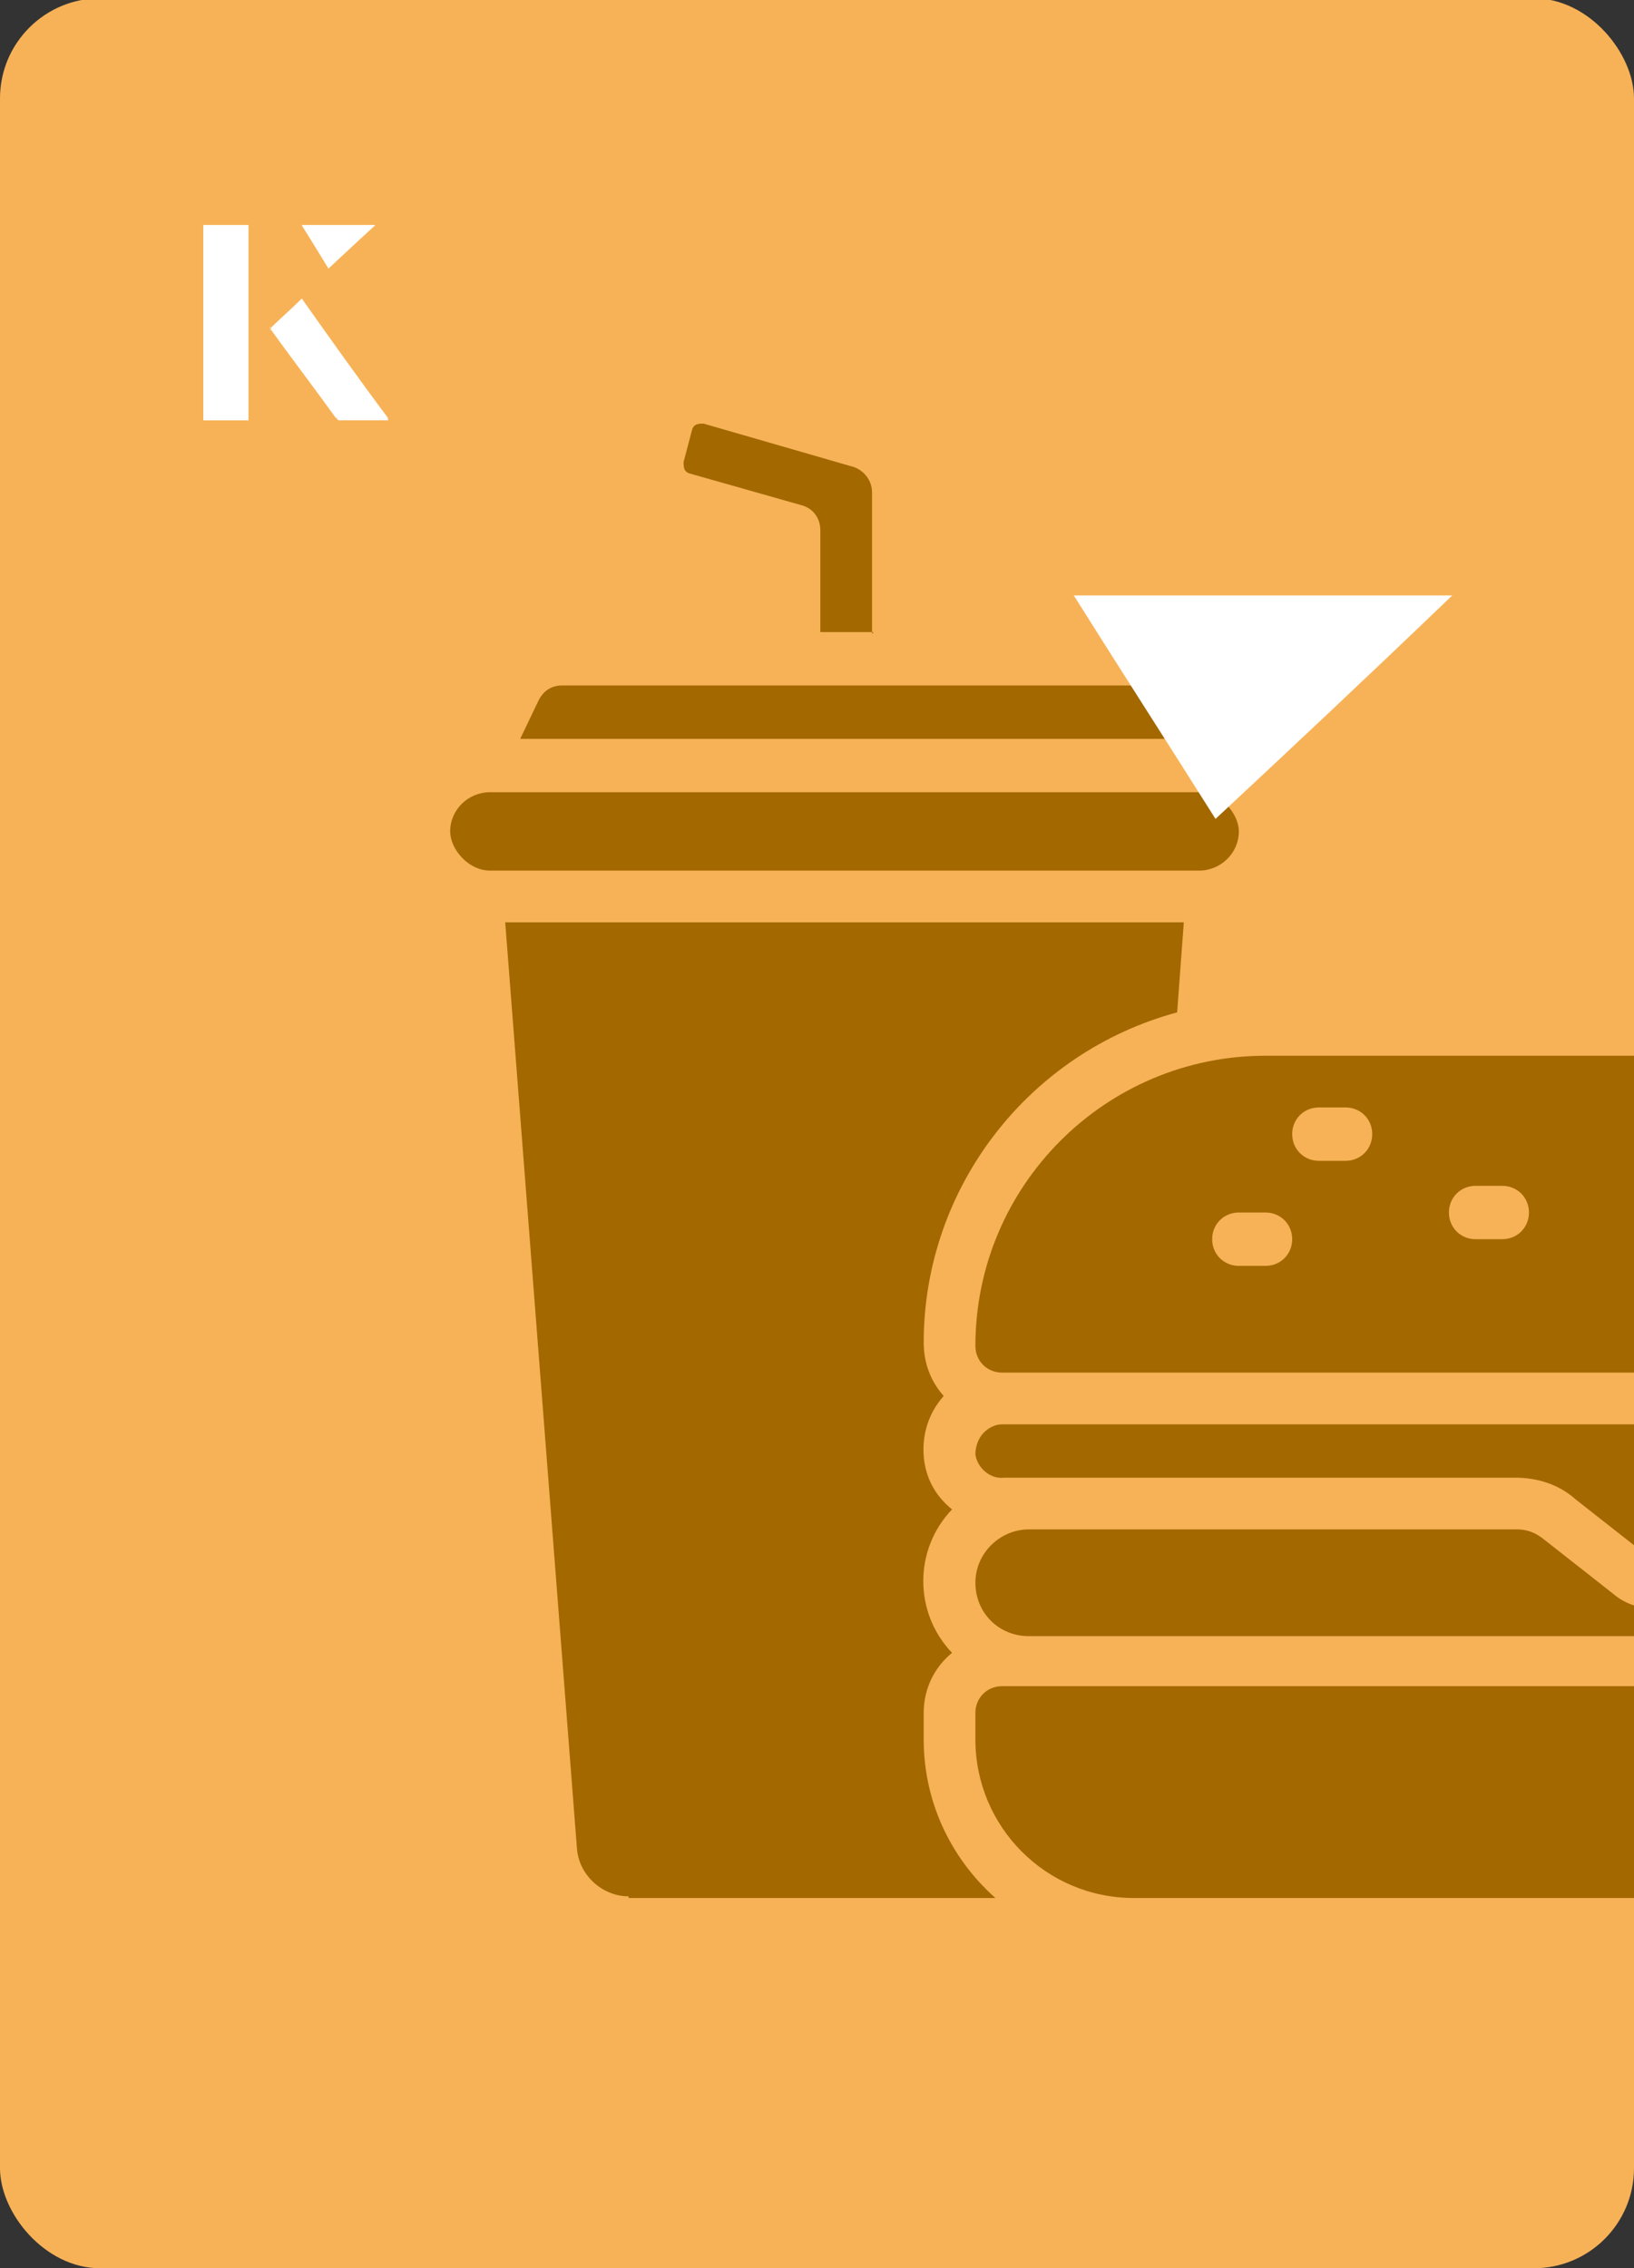 <?xml version="1.0" encoding="UTF-8"?><svg id="Layer_1" xmlns="http://www.w3.org/2000/svg" xmlns:xlink="http://www.w3.org/1999/xlink" viewBox="0 0 98 136"><rect x="0" y="0" width="98" height="136" fill="#333333" stroke="none"/><defs><clipPath id="clippath"><rect x="0" y="0" width="98" height="136.1" rx="6" ry="6" transform="translate(98 136) rotate(-180)" style="fill:none;"/></clipPath></defs><rect x="0" y="0" width="98" height="136.1" rx="6" ry="6" transform="translate(98 136) rotate(-180)" style="fill:#f7b257;"/><g style="clip-path:url(#clippath);"><rect x="27" y="47.5" width="47.3" height="4.7" rx="2.4" ry="2.4" style="fill:#a36800;"/><path d="M69.1,42c-.3-.5-.8-.9-1.4-.9h-34c-.6,0-1.1.3-1.4.9l-1.1,2.3h39.1l-1.1-2.3Z" style="fill:#a36800;"/><path d="M37.7,113.8h22c-2.7-2.4-4.3-5.8-4.3-9.5v-1.6c0-1.4.6-2.7,1.7-3.6-2.3-2.4-2.3-6.2,0-8.6-1-.8-1.6-1.9-1.7-3.2-.1-1.3.3-2.6,1.2-3.6-.8-.9-1.2-2-1.2-3.2,0-9.3,6.3-17.4,15.2-19.8l.4-5.4H30.3l4.3,55.5c.1,1.6,1.5,2.9,3.1,2.9Z" style="fill:#a36800;"/><path d="M115.4,102.7c0-.9-.7-1.6-1.6-1.6h-53.7c-.9,0-1.6.7-1.6,1.6v1.6c0,5.2,4.2,9.5,9.5,9.5h37.9c5.2,0,9.5-4.2,9.5-9.5v-1.6Z" style="fill:#a36800;"/><path d="M52.3,38v-8.5c0-.7-.5-1.3-1.1-1.5l-9-2.6c-.3,0-.6,0-.7.4l-.5,1.9c0,.3,0,.6.4.7l6.7,1.9c.7.2,1.1.8,1.1,1.5v6.1h3.2Z" style="fill:#a36800;"/><path d="M112.2,91.7h-4.9c-.6,0-1.1.2-1.6.6l-4.2,3.3c-1.4,1.1-3.4,1.1-4.7,0l-4.2-3.3c-.5-.4-1-.6-1.6-.6h-29.3c-1.7,0-3.2,1.4-3.2,3.2s1.4,3.2,3.2,3.2h50.5c1.7,0,3.2-1.4,3.2-3.2s-1.4-3.2-3.2-3.2Z" style="fill:#a36800;"/><path d="M98,63.3h-22.1c-9.6,0-17.4,7.8-17.4,17.4,0,.9.7,1.6,1.6,1.6h53.7c.9,0,1.6-.7,1.6-1.6,0-9.6-7.8-17.4-17.4-17.4ZM75.9,75.9h-1.6c-.9,0-1.6-.7-1.6-1.6s.7-1.6,1.6-1.6h1.6c.9,0,1.6.7,1.6,1.6s-.7,1.6-1.6,1.6ZM80.7,69.6h-1.6c-.9,0-1.6-.7-1.6-1.6s.7-1.6,1.6-1.6h1.6c.9,0,1.6.7,1.6,1.6s-.7,1.6-1.6,1.6ZM90.1,74.3h-1.6c-.9,0-1.6-.7-1.6-1.6s.7-1.6,1.6-1.6h1.6c.9,0,1.6.7,1.6,1.6s-.7,1.6-1.6,1.6Z" style="fill:#a36800;"/><path d="M60.1,85.4c-.4,0-.8.2-1.1.5-.3.3-.5.8-.5,1.3.1.8.9,1.5,1.7,1.4h30.7c1.3,0,2.6.4,3.6,1.3l4.2,3.3c.2.2.6.2.8,0l4.2-3.3c1-.8,2.3-1.2,3.6-1.3h6.4c.4,0,.8-.2,1.1-.5.3-.3.5-.8.5-1.3h0c-.1-.9-.9-1.5-1.7-1.4h-53.5Z" style="fill:#a36800;"/></g><path d="M72.9,49.1c-2.9-4.6-5.8-9.1-8.5-13.4h22.7c-5,4.8-9.9,9.4-14.2,13.4Z" style="fill:#fff;"/><path d="M14.9,13.5h-2.7v11.7h2.7v-11.7ZM16.2,19.7c1.3,1.8,2.6,3.5,3.9,5.3,0,0,.2.2.2.2,1,0,1.9,0,3,0-1.8-2.5-3.5-4.8-5.2-7.2-.7.6-1.3,1.2-1.9,1.8ZM19.7,16.1c.8-.8,1.8-1.7,2.8-2.6h-4.4c.5.8,1.1,1.7,1.6,2.6Z" style="fill:#fff;"/><path d="M14.9,13.5v11.7h-2.7v-11.7h2.7Z" style="fill:#fff;"/><path d="M16.2,19.7c.6-.6,1.2-1.1,1.9-1.8,1.7,2.4,3.4,4.8,5.2,7.2-1.1,0-2,0-3,0,0,0-.2,0-.2-.2-1.3-1.8-2.6-3.5-3.9-5.3Z" style="fill:#fff;"/><polygon points="19.7 16.1 18.1 13.5 22.5 13.5 19.7 16.1" style="fill:#fff;"/></svg>